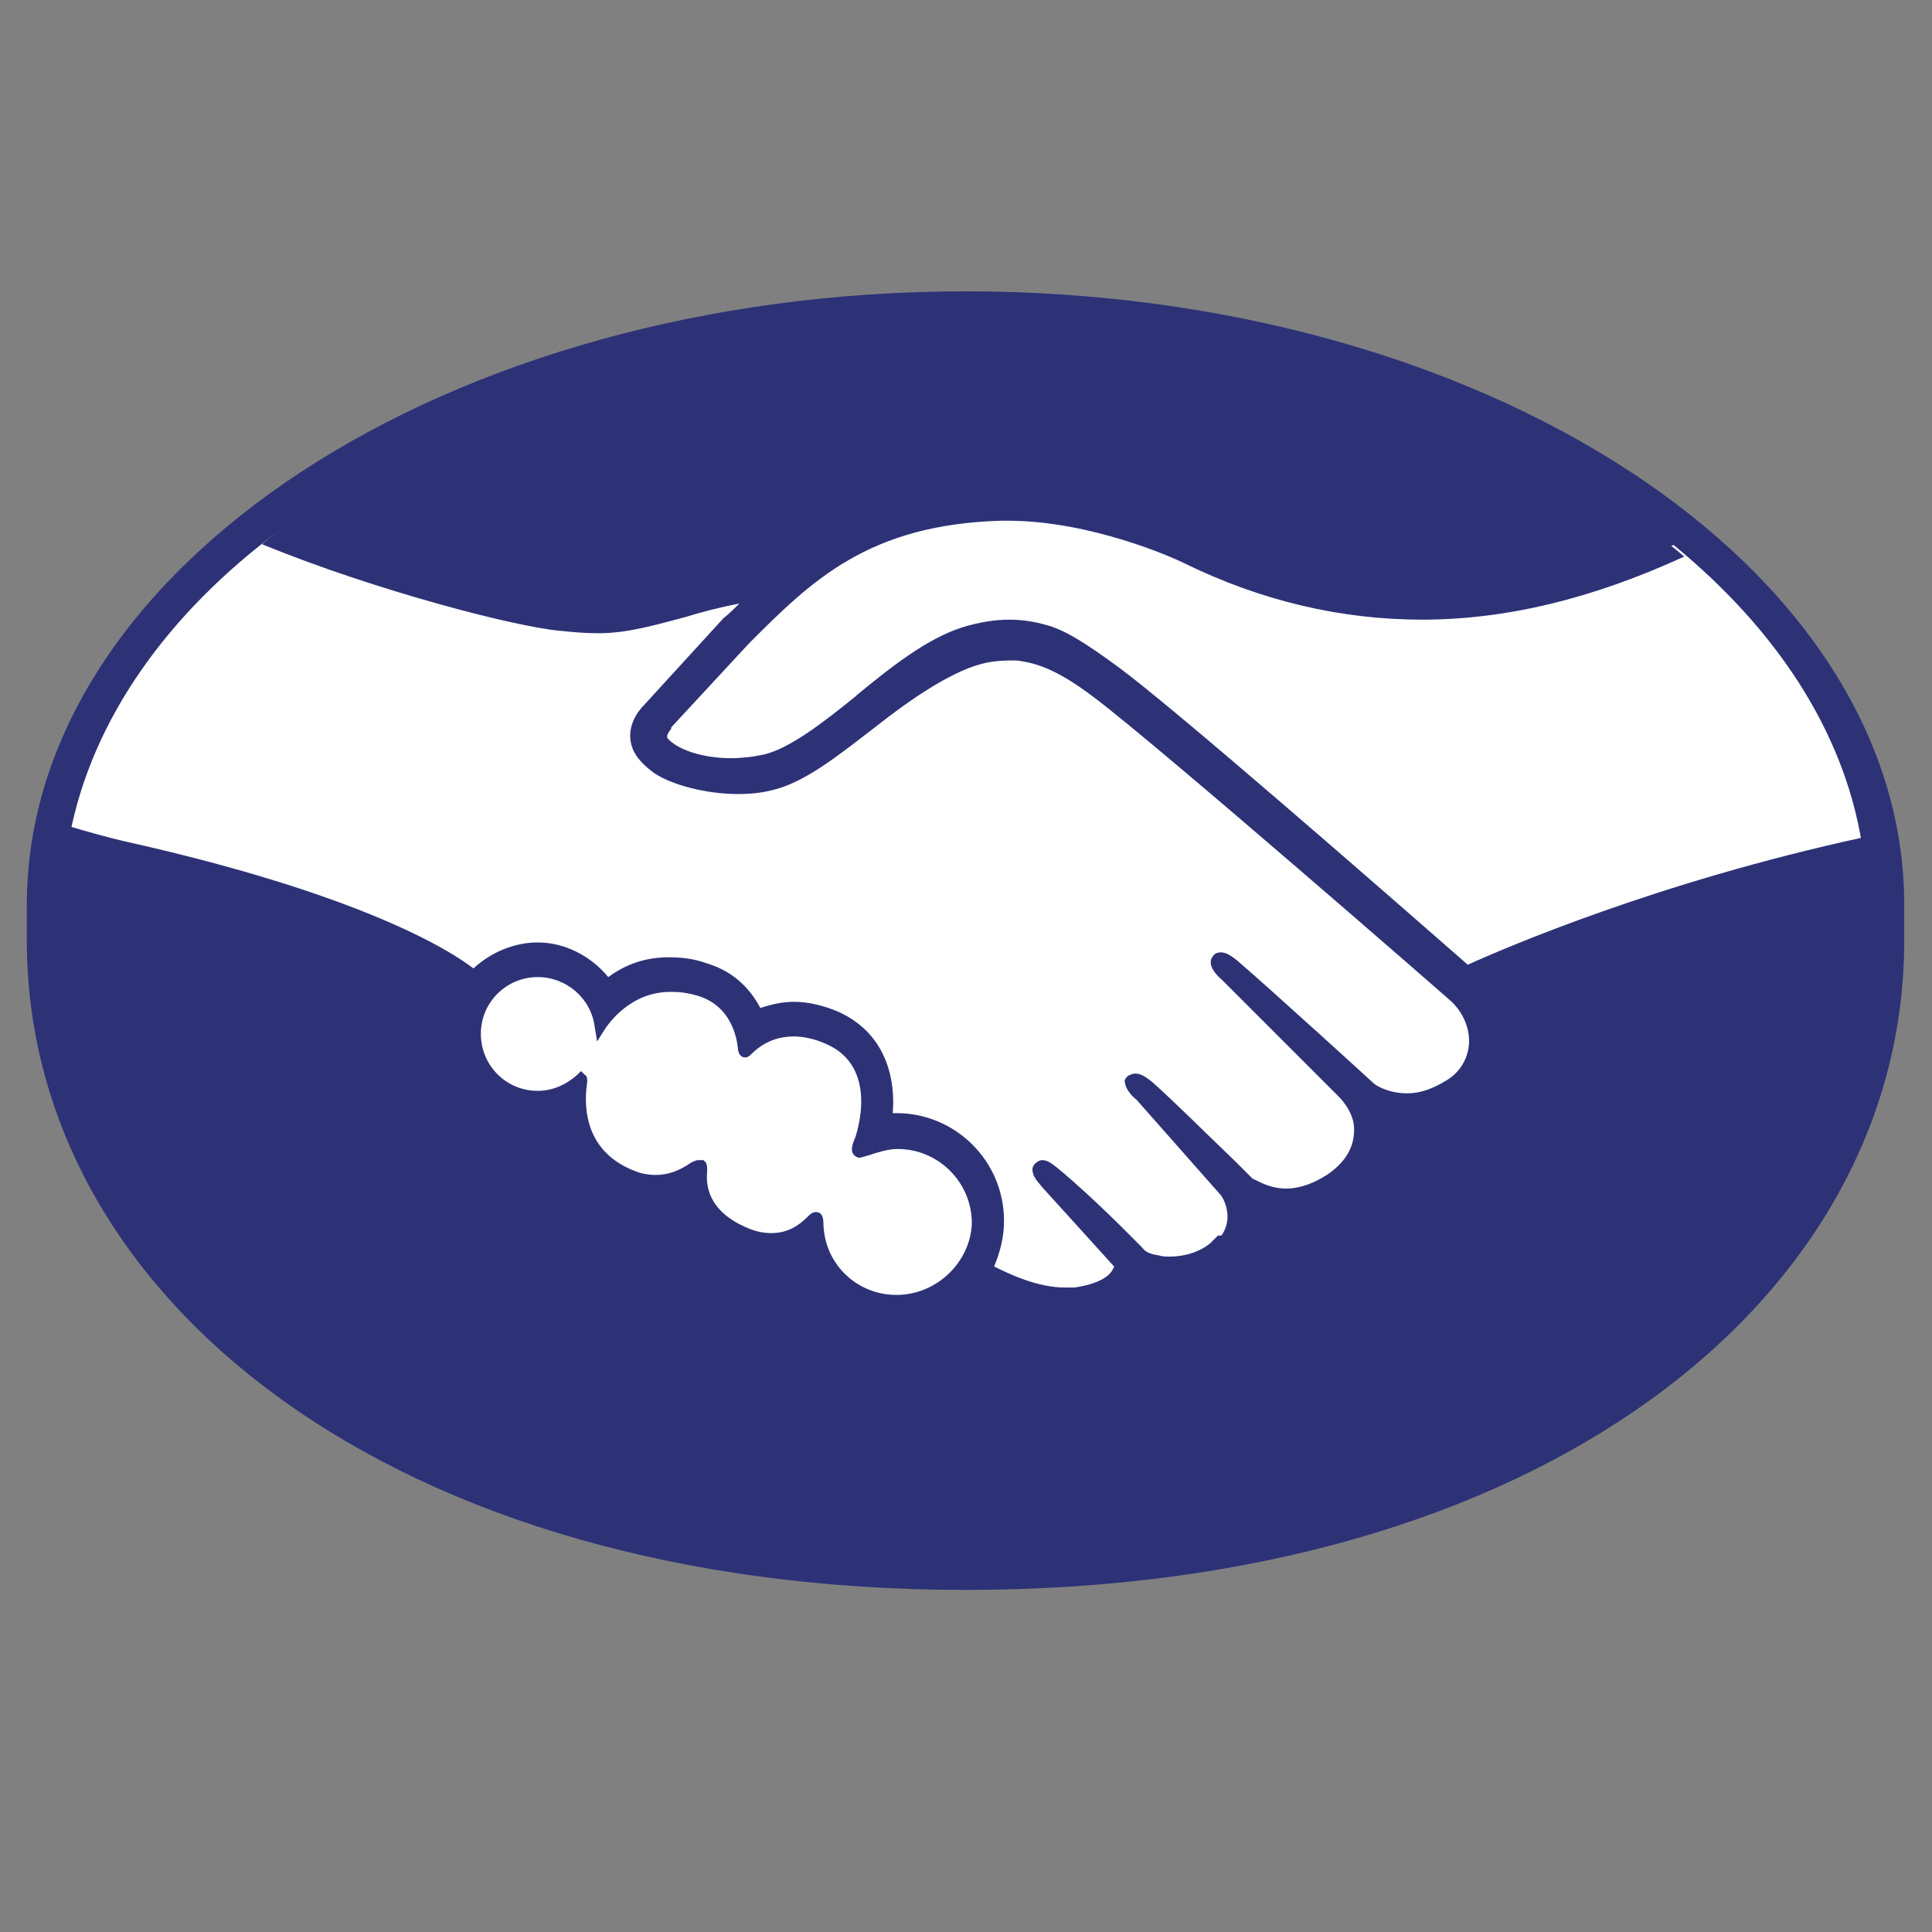 <svg xmlns="http://www.w3.org/2000/svg" xmlns:xlink="http://www.w3.org/1999/xlink" width="1080" viewBox="0 0 810 810" height="1080" preserveAspectRatio="xMidYMid meet"><rect x="0" y="0" width="810" height="810" fill="#808080" stroke="none"/><defs><clipPath id="d737100def"><path d="M 11.25 122 L 799 122 L 799 666.82 L 11.25 666.82 Z M 11.25 122 " clip-rule="nonzero"></path></clipPath></defs><g clip-path="url(#d737100def)"><path fill="#2d3277" d="M 798.359 379.32 C 798.359 237.246 622.062 122.137 404.805 122.137 C 187.547 122.137 11.25 237.766 11.25 379.32 L 11.25 394.355 C 11.25 544.727 165.25 666.578 404.805 666.578 C 645.914 666.578 798.359 544.727 798.359 394.355 Z M 798.359 379.32 " fill-opacity="1" fill-rule="nonzero"></path></g><path fill="#2d3277" d="M 783.293 379.285 C 783.293 512.543 613.738 621.43 404.777 621.43 C 195.816 621.43 26.262 513.062 26.262 379.285 C 26.262 245.508 195.816 137.137 404.777 137.137 C 613.738 137.137 783.293 245.508 783.293 379.285 " fill-opacity="1" fill-rule="nonzero"></path><path fill="#ffffff" d="M 279.07 302.633 C 279.07 303.152 274.922 306.781 277.516 309.895 C 283.734 317.672 301.883 321.82 320.551 317.672 C 331.441 315.078 345.957 303.672 359.441 292.781 C 374.477 280.855 388.996 268.93 404.031 264.266 C 419.586 259.078 429.957 261.152 436.699 263.227 C 443.957 265.301 452.773 269.969 466.254 280.34 C 492.18 300.043 596.402 390.781 614.031 406.336 C 628.551 399.598 692.844 372.117 780.477 352.93 C 772.695 306.266 744.695 263.746 701.66 228.488 C 641.512 253.895 568.402 266.855 496.848 231.598 C 496.328 231.598 457.438 212.93 419.586 213.969 C 362.551 215.523 338.18 239.895 312.254 265.82 Z M 279.07 302.633 " fill-opacity="1" fill-rule="nonzero"></path><path fill="#ffffff" d="M 610.469 417.309 C 609.43 416.27 488.098 309.977 460.617 289.754 C 444.543 277.828 435.727 274.715 426.395 273.68 C 421.727 273.16 414.988 274.199 410.32 275.234 C 397.359 278.863 380.766 289.754 366.246 301.68 C 350.691 314.125 336.172 325.531 323.211 328.641 C 306.098 332.27 284.84 328.125 275.508 321.383 C 271.875 318.789 268.766 315.68 267.727 312.566 C 264.098 304.27 270.84 298.051 271.875 296.492 L 305.062 260.199 C 309.211 256.051 312.84 252.418 316.988 248.789 C 306.098 250.348 296.246 252.938 286.395 255.531 C 274.469 259.16 262.543 262.273 250.617 262.273 C 245.434 262.273 219.508 258.125 214.32 256.566 C 184.246 248.273 157.285 239.977 117.879 221.828 C 70.172 257.086 38.543 301.68 29.211 350.418 C 35.953 352.492 46.84 355.605 51.508 356.641 C 159.359 380.492 192.543 405.383 198.766 410.566 C 205.508 403.309 214.84 398.641 225.211 398.641 C 237.137 398.641 248.023 404.863 254.246 413.68 C 260.469 409.012 268.766 404.863 279.656 404.863 C 284.84 404.863 290.023 405.902 295.211 407.457 C 307.137 411.605 313.875 419.902 316.988 427.16 C 321.137 425.086 326.32 424.047 332.023 424.047 C 337.727 424.047 343.949 425.605 349.652 428.195 C 369.359 436.492 372.469 456.195 370.914 470.715 L 375.062 470.715 C 398.395 470.715 417.578 489.898 417.578 513.234 C 417.578 520.492 415.504 527.234 412.395 533.457 C 418.617 537.086 435.211 545.383 449.211 543.309 C 460.617 541.75 464.766 538.121 466.32 535.531 C 467.355 533.973 468.395 532.418 467.355 530.863 L 436.766 497.16 C 436.766 497.16 431.578 492.492 433.652 490.418 C 435.211 488.344 438.32 491.457 440.395 493.012 C 455.949 505.973 474.617 525.16 474.617 525.16 C 475.137 525.16 476.172 527.754 482.914 529.309 C 489.137 530.344 499.504 529.824 506.766 523.605 C 508.84 522.047 510.395 519.973 511.949 518.418 L 511.43 518.938 C 519.207 509.086 510.395 498.715 510.395 498.715 L 475.137 458.789 C 475.137 458.789 469.949 454.121 472.023 452.047 C 473.578 450.492 476.691 453.086 479.281 454.641 C 492.766 463.457 508.32 479.531 523.875 494.566 C 526.988 496.641 540.469 504.938 558.098 493.531 C 568.988 486.27 571.059 477.973 570.543 471.234 C 570.023 462.418 563.281 456.195 563.281 456.195 L 515.062 407.457 C 515.062 407.457 509.875 403.309 511.949 400.715 C 513.504 398.641 516.617 401.754 518.691 403.309 C 534.246 416.27 575.727 454.641 575.727 454.641 C 576.246 455.16 590.766 465.531 608.395 454.121 C 614.617 449.973 618.766 443.754 619.281 437.012 C 619.281 424.566 610.469 417.309 610.469 417.309 " fill-opacity="1" fill-rule="nonzero"></path><path fill="#ffffff" d="M 375.824 479.004 C 368.566 479.004 360.27 483.148 359.23 482.633 C 358.715 482.113 359.75 479.004 360.27 477.445 C 360.789 475.891 370.641 445.816 346.789 435.445 C 328.121 427.668 317.234 436.484 313.086 440.633 C 312.047 441.668 311.527 441.668 311.527 440.113 C 311.012 434.93 308.938 420.41 292.863 415.227 C 270.047 408.484 255.527 424.039 251.898 429.742 C 250.344 416.781 239.457 406.93 225.973 406.93 C 211.457 406.93 199.531 418.855 199.531 433.371 C 199.531 447.891 211.457 459.816 225.973 459.816 C 233.234 459.816 239.457 457.223 244.121 452.559 L 244.121 453.594 C 243.086 459.816 241.012 483.668 265.898 493.52 C 275.75 497.148 284.566 494.559 291.309 489.371 C 293.379 487.816 293.898 488.336 293.379 490.41 C 292.344 496.633 293.379 509.594 312.047 516.855 C 326.047 522.559 334.344 516.855 339.527 511.668 C 342.121 509.594 342.641 510.113 342.641 513.223 C 343.16 531.371 358.195 545.371 375.824 545.371 C 393.973 545.371 409.012 530.336 409.012 512.188 C 409.012 493.52 393.973 479.004 375.824 479.004 " fill-opacity="1" fill-rule="nonzero"></path><path fill="#2d3277" d="M 375.824 542.902 C 359.23 542.902 345.75 529.941 345.23 513.348 C 345.23 511.793 345.23 508.164 342.121 508.164 C 340.566 508.164 339.527 509.199 338.492 510.238 C 334.863 513.867 330.195 516.977 323.453 516.977 C 320.344 516.977 317.234 516.461 313.602 514.902 C 295.973 507.645 295.973 495.719 296.492 491.051 C 296.492 489.496 296.492 488.461 295.973 487.422 L 294.938 486.387 L 292.863 486.387 C 291.824 486.387 290.789 486.902 289.75 487.422 C 284.566 491.051 279.898 492.605 274.715 492.605 C 272.121 492.605 269.012 492.09 266.418 491.051 C 243.086 482.238 245.16 460.461 246.195 453.719 C 246.195 452.164 246.195 451.125 245.16 450.609 L 243.602 449.051 L 242.047 450.609 C 237.383 454.754 231.676 457.348 225.457 457.348 C 211.973 457.348 201.602 446.461 201.602 433.496 C 201.602 420.016 212.492 409.645 225.457 409.645 C 237.383 409.645 247.75 418.461 249.309 430.387 L 250.344 436.609 L 253.973 430.902 C 254.492 430.387 263.824 415.348 281.973 415.867 C 285.602 415.867 288.715 416.387 292.344 417.422 C 306.344 421.57 308.938 434.535 309.453 440.238 C 309.973 443.348 312.047 443.348 312.566 443.348 C 313.602 443.348 314.641 442.312 315.16 441.793 C 317.75 439.199 323.453 434.535 332.789 434.535 C 336.938 434.535 341.602 435.57 346.27 437.645 C 369.086 447.496 358.715 476.016 358.715 476.535 C 356.641 481.199 356.641 483.273 358.715 484.828 L 359.75 485.348 L 360.27 485.348 C 361.305 485.348 362.344 484.828 364.418 484.312 C 367.527 483.273 372.195 481.719 376.344 481.719 C 393.453 481.719 407.453 495.719 407.453 512.828 C 406.938 528.902 392.938 542.902 375.824 542.902 M 615.379 404.461 C 578.047 371.793 491.973 296.609 468.641 279.496 C 455.156 269.645 446.344 263.941 438.047 261.867 C 434.418 260.832 429.23 259.793 423.012 259.793 C 417.305 259.793 410.566 260.832 403.824 262.906 C 388.789 267.57 373.75 279.496 359.23 291.422 L 358.715 291.941 C 345.23 302.832 331.234 313.719 320.344 316.312 C 315.676 317.348 311.012 317.867 306.344 317.867 C 294.418 317.867 284.047 314.238 279.898 309.57 C 279.379 308.535 279.898 307.496 281.453 305.422 L 281.453 304.906 L 314.121 269.645 C 340.047 243.719 363.898 219.867 419.898 218.312 L 422.492 218.312 C 457.23 218.312 491.973 233.867 496.121 235.941 C 528.789 252.016 562.492 259.793 596.195 259.793 C 631.453 259.793 667.75 250.98 706.121 233.348 C 701.973 229.719 697.305 226.09 692.637 222.98 C 658.934 237.496 626.785 244.758 596.195 244.758 C 564.566 244.758 532.934 236.98 502.344 222.461 C 500.789 221.422 462.418 203.793 422.492 203.793 L 419.379 203.793 C 372.195 204.832 345.75 221.422 328.121 235.941 C 311.012 236.461 295.973 240.609 282.492 244.238 C 270.566 247.348 260.195 250.461 250.344 250.461 C 246.195 250.461 238.938 249.941 238.418 249.941 C 227.012 249.422 168.938 235.422 123.309 217.793 C 118.641 220.906 113.973 224.535 109.824 228.164 C 158.047 247.867 216.641 262.906 234.789 264.461 C 239.973 264.98 245.16 265.496 250.863 265.496 C 263.309 265.496 275.234 261.867 287.16 258.758 C 293.898 256.684 301.676 254.609 309.973 253.055 C 307.898 255.125 305.824 257.199 303.234 259.273 L 270.047 295.57 C 267.453 298.164 261.75 305.422 265.379 314.238 C 266.938 317.867 270.047 320.977 274.195 324.09 C 281.973 329.273 296.492 332.906 309.453 332.906 C 314.641 332.906 319.305 332.387 323.453 331.348 C 337.453 328.238 351.973 316.312 367.527 304.387 C 379.973 294.535 397.602 282.09 411.082 278.461 C 414.715 277.422 419.379 276.906 423.008 276.906 L 426.121 276.906 C 434.938 277.941 443.75 281.051 458.789 292.461 C 486.27 313.199 607.602 418.977 608.637 420.016 C 608.637 420.016 616.418 426.754 615.898 437.645 C 615.379 443.867 612.27 449.57 606.047 453.199 C 600.859 456.312 595.676 458.387 589.973 458.387 C 581.676 458.387 576.492 454.754 575.973 454.238 C 575.453 453.719 533.973 415.867 518.934 402.902 C 516.344 400.828 514.27 399.273 511.676 399.273 C 510.641 399.273 509.082 399.793 508.566 400.828 C 505.973 403.941 509.082 408.09 512.195 410.684 L 560.934 459.422 C 560.934 459.422 567.156 465.125 567.676 472.387 C 568.195 480.68 564.047 487.422 556.27 492.605 C 550.566 496.238 544.859 498.312 539.156 498.312 C 531.898 498.312 526.715 494.68 525.156 494.164 L 518.418 487.422 C 505.453 474.977 492.492 462.016 483.156 453.719 C 480.566 451.645 478.492 450.09 475.898 450.09 C 474.863 450.09 473.824 450.609 472.789 451.125 C 471.75 452.164 470.715 454.754 473.824 458.387 C 474.863 459.941 476.418 460.977 476.418 460.977 L 511.676 500.902 C 512.195 501.422 518.934 509.719 512.715 518.016 L 510.641 518.016 L 507.527 521.125 C 501.305 526.312 493.527 526.828 490.418 526.828 C 488.863 526.828 487.305 526.828 485.75 526.312 C 482.121 525.793 480.047 524.754 479.008 523.199 L 478.492 522.68 C 476.418 520.605 458.789 502.461 443.75 490.016 C 441.676 488.461 439.602 486.387 437.012 486.387 C 435.973 486.387 434.938 486.902 433.898 487.941 C 430.789 491.051 435.453 495.719 437.012 497.793 L 467.082 530.977 C 467.082 531.496 466.566 532.016 466.047 533.051 C 465.008 534.605 461.379 538.238 450.492 539.793 L 446.344 539.793 C 434.938 539.793 423.012 534.09 416.789 530.977 C 419.379 524.754 420.938 518.531 420.938 511.793 C 420.938 486.902 400.715 466.68 375.824 466.68 L 374.27 466.68 C 375.305 455.273 373.23 434.016 351.453 424.164 C 345.23 421.57 339.012 420.016 332.789 420.016 C 328.121 420.016 323.453 421.051 318.789 422.609 C 314.121 413.793 306.863 407.051 296.492 403.941 C 290.789 401.867 285.602 401.348 280.418 401.348 C 271.086 401.348 262.789 403.941 255.012 409.645 C 247.75 400.828 236.863 395.125 225.457 395.125 C 215.602 395.125 205.75 399.273 198.492 406.016 C 189.16 398.758 151.824 374.902 51.754 352.609 C 47.086 351.57 35.68 348.461 28.938 346.387 C 27.902 351.57 26.863 357.273 26.344 362.977 C 26.344 362.977 44.492 367.645 48.121 368.164 C 150.27 390.977 183.973 414.312 189.676 418.977 C 187.602 423.645 186.566 428.828 186.566 433.496 C 186.566 454.754 203.676 471.867 224.938 471.867 C 227.527 471.867 229.602 471.867 231.676 471.348 C 234.789 486.902 245.16 498.828 260.715 504.535 C 265.383 506.09 270.047 507.125 274.195 507.125 C 277.309 507.125 279.898 506.605 283.012 506.09 C 286.121 513.348 292.344 522.68 306.863 528.387 C 312.047 530.461 316.715 531.496 321.898 531.496 C 326.047 531.496 329.676 530.977 333.305 529.422 C 340.047 546.016 356.641 557.422 374.789 557.422 C 386.715 557.422 398.641 552.754 406.938 543.941 C 414.195 548.09 429.75 555.348 445.305 555.348 C 447.379 555.348 449.453 555.348 451.008 554.828 C 466.566 552.754 473.824 547.051 476.934 542.387 C 477.453 541.348 477.973 540.828 478.492 539.793 C 482.121 540.828 486.27 541.867 490.934 541.867 C 499.23 541.867 507.527 538.754 515.824 533.051 C 523.602 527.348 529.305 519.051 530.344 511.793 L 530.344 511.273 C 533.453 511.273 536.566 511.793 539.156 511.793 C 547.973 511.793 556.27 509.199 564.566 504.016 C 580.121 493.645 583.23 480.164 582.715 471.348 C 585.305 471.867 588.418 472.387 591.008 472.387 C 599.305 472.387 607.082 469.793 614.859 465.125 C 624.711 458.902 630.418 449.57 631.453 438.164 C 631.973 430.387 630.418 423.125 626.27 416.387 C 652.711 404.977 712.859 383.199 783.379 367.125 C 782.859 361.422 782.34 356.238 781.305 351.051 C 695.23 369.719 631.453 397.199 615.379 404.461 " fill-opacity="1" fill-rule="nonzero"></path></svg>